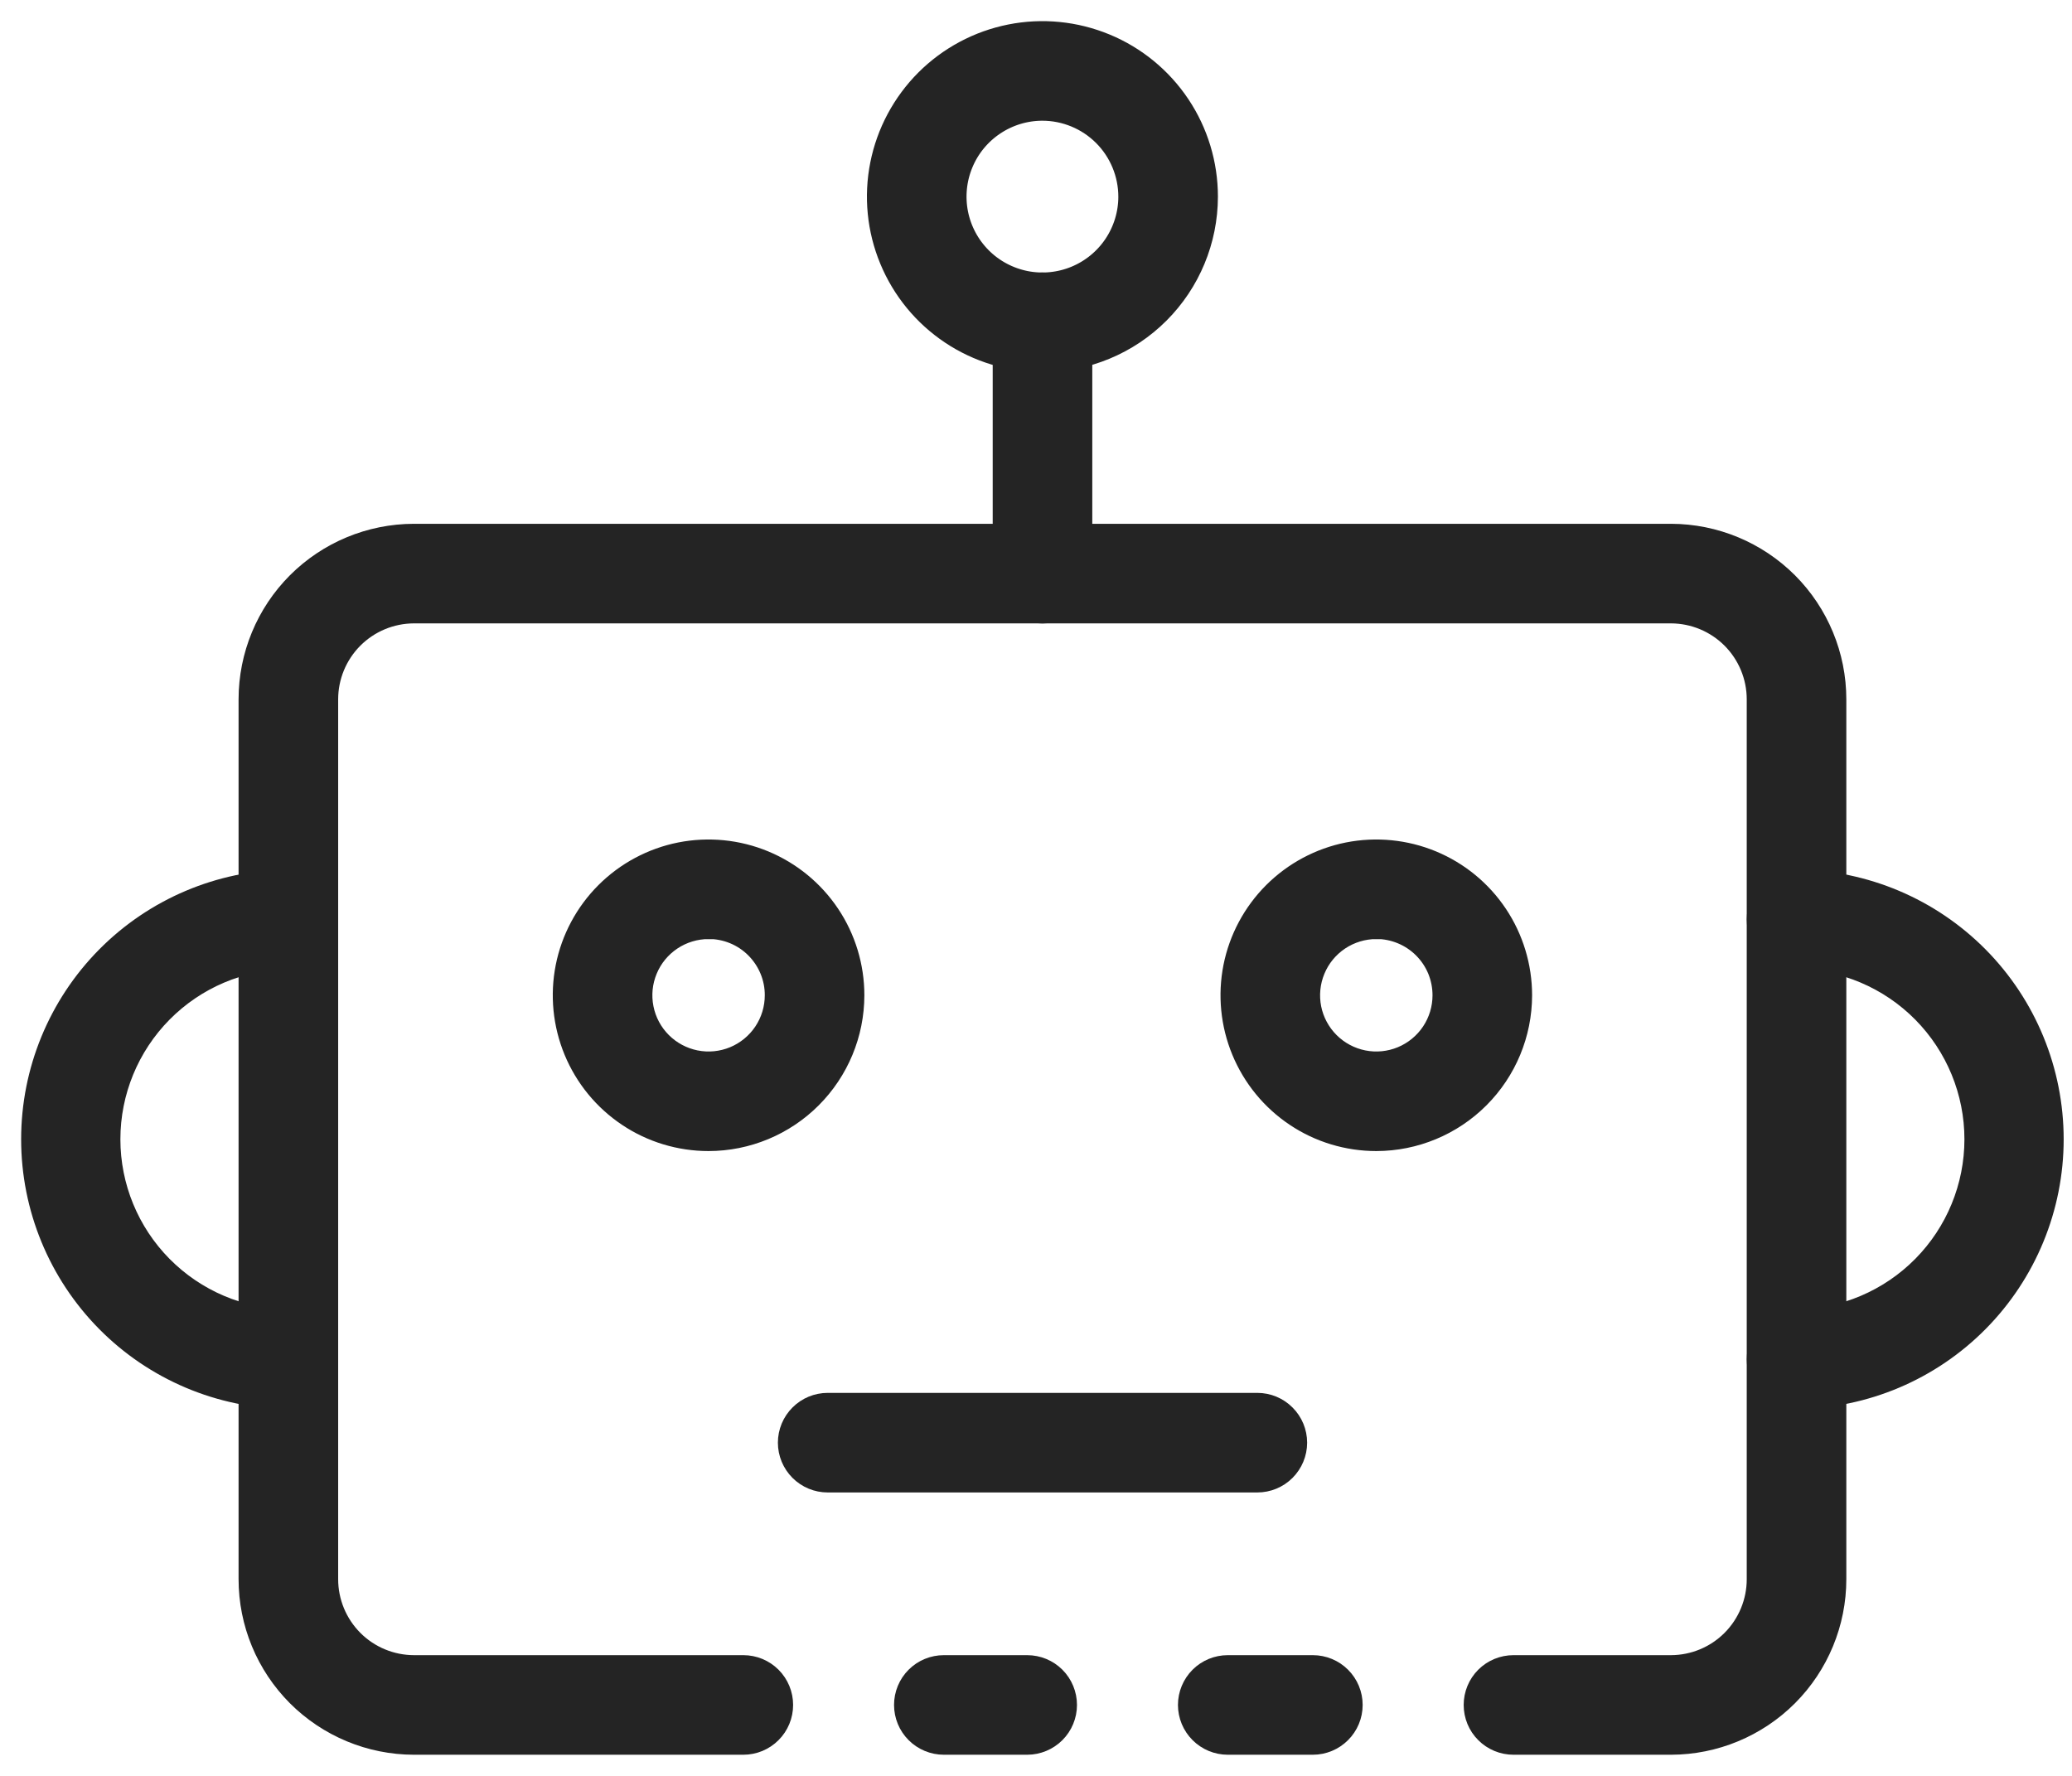 <svg width="49" height="42" viewBox="0 0 49 42" fill="none" xmlns="http://www.w3.org/2000/svg">
<path d="M24.292 41H22.32C22.14 41 21.968 40.928 21.841 40.801C21.714 40.674 21.643 40.502 21.643 40.322C21.643 40.143 21.714 39.97 21.841 39.843C21.968 39.716 22.14 39.645 22.32 39.645H24.292C24.471 39.645 24.644 39.716 24.771 39.843C24.898 39.97 24.969 40.143 24.969 40.322C24.969 40.502 24.898 40.674 24.771 40.801C24.644 40.928 24.471 41 24.292 41Z" fill="#242424" stroke="#242424"/>
<path d="M39.518 41H35.791C35.612 41 35.439 40.929 35.312 40.801C35.185 40.675 35.114 40.502 35.114 40.322C35.114 40.143 35.185 39.97 35.312 39.843C35.439 39.716 35.612 39.645 35.791 39.645H39.518C40.126 39.643 40.709 39.401 41.138 38.97C41.567 38.539 41.808 37.956 41.808 37.348V16.54C41.808 15.932 41.567 15.349 41.138 14.918C40.709 14.488 40.126 14.245 39.518 14.243H9.787C9.179 14.245 8.596 14.488 8.167 14.918C7.738 15.349 7.497 15.932 7.497 16.54V37.348C7.497 37.956 7.738 38.539 8.167 38.97C8.596 39.401 9.179 39.643 9.787 39.645H17.579C17.759 39.645 17.931 39.716 18.058 39.843C18.185 39.97 18.256 40.143 18.256 40.322C18.256 40.502 18.185 40.675 18.058 40.801C17.931 40.929 17.759 41 17.579 41H9.787C8.82 40.998 7.892 40.612 7.209 39.928C6.526 39.243 6.142 38.315 6.142 37.348V16.54C6.142 15.573 6.526 14.645 7.209 13.96C7.892 13.276 8.82 12.89 9.787 12.888H39.518C40.485 12.89 41.412 13.276 42.096 13.96C42.779 14.645 43.163 15.573 43.163 16.54V37.348C43.163 38.315 42.779 39.243 42.096 39.928C41.412 40.612 40.485 40.998 39.518 41Z" fill="#242424" stroke="#242424"/>
<path d="M31.047 41H29.035C28.855 41 28.683 40.928 28.556 40.801C28.429 40.674 28.357 40.502 28.357 40.322C28.357 40.143 28.429 39.97 28.556 39.843C28.683 39.716 28.855 39.645 29.035 39.645H31.047C31.227 39.645 31.399 39.716 31.526 39.843C31.654 39.97 31.725 40.143 31.725 40.322C31.725 40.502 31.654 40.674 31.526 40.801C31.399 40.928 31.227 41 31.047 41Z" fill="#242424" stroke="#242424"/>
<path d="M42.486 32.823C42.306 32.823 42.134 32.752 42.007 32.625C41.88 32.498 41.809 32.325 41.809 32.146C41.809 31.966 41.88 31.794 42.007 31.666C42.134 31.54 42.306 31.468 42.486 31.468C43.676 31.453 44.813 30.97 45.65 30.123C46.486 29.277 46.956 28.134 46.956 26.944C46.956 25.753 46.486 24.611 45.65 23.764C44.813 22.917 43.676 22.434 42.486 22.419C42.306 22.419 42.134 22.348 42.007 22.221C41.88 22.094 41.809 21.922 41.809 21.742C41.809 21.562 41.88 21.39 42.007 21.263C42.134 21.136 42.306 21.064 42.486 21.064C44.035 21.081 45.514 21.708 46.603 22.808C47.692 23.909 48.303 25.395 48.303 26.944C48.303 28.492 47.692 29.978 46.603 31.079C45.514 32.18 44.035 32.807 42.486 32.823Z" fill="#242424" stroke="#242424"/>
<path d="M6.817 32.823C5.268 32.807 3.789 32.18 2.7 31.079C1.611 29.978 1 28.492 1 26.944C1 25.395 1.611 23.909 2.7 22.808C3.789 21.708 5.268 21.081 6.817 21.064C6.996 21.064 7.169 21.136 7.296 21.263C7.423 21.39 7.494 21.562 7.494 21.742C7.494 21.922 7.423 22.094 7.296 22.221C7.169 22.348 6.996 22.419 6.817 22.419C5.626 22.434 4.49 22.917 3.653 23.764C2.817 24.611 2.347 25.753 2.347 26.944C2.347 28.134 2.817 29.277 3.653 30.123C4.49 30.97 5.626 31.453 6.817 31.468C6.996 31.468 7.169 31.54 7.296 31.666C7.423 31.794 7.494 31.966 7.494 32.146C7.494 32.325 7.423 32.498 7.296 32.625C7.169 32.752 6.996 32.823 6.817 32.823Z" fill="#242424" stroke="#242424"/>
<path d="M32.548 26.723C31.918 26.723 31.302 26.537 30.779 26.187C30.255 25.837 29.847 25.339 29.606 24.757C29.365 24.175 29.302 23.535 29.424 22.918C29.547 22.3 29.851 21.732 30.296 21.287C30.741 20.842 31.309 20.538 31.927 20.415C32.544 20.293 33.185 20.356 33.767 20.597C34.348 20.838 34.846 21.246 35.196 21.77C35.545 22.293 35.732 22.909 35.732 23.539C35.731 24.383 35.395 25.192 34.798 25.789C34.201 26.386 33.392 26.722 32.548 26.723ZM32.548 21.709C32.186 21.709 31.832 21.817 31.531 22.018C31.231 22.219 30.996 22.504 30.858 22.839C30.719 23.173 30.683 23.541 30.753 23.896C30.824 24.25 30.998 24.576 31.254 24.832C31.51 25.088 31.836 25.262 32.191 25.333C32.546 25.404 32.914 25.367 33.248 25.229C33.582 25.09 33.868 24.856 34.069 24.555C34.27 24.254 34.377 23.901 34.377 23.539C34.377 23.298 34.33 23.06 34.239 22.838C34.147 22.616 34.012 22.414 33.842 22.244C33.672 22.074 33.47 21.939 33.248 21.847C33.026 21.755 32.788 21.707 32.548 21.707V21.709Z" fill="#242424" stroke="#242424"/>
<path d="M16.757 26.723C16.127 26.723 15.511 26.537 14.988 26.187C14.464 25.837 14.056 25.339 13.815 24.757C13.574 24.175 13.511 23.535 13.633 22.918C13.756 22.3 14.06 21.732 14.505 21.287C14.95 20.842 15.518 20.538 16.136 20.415C16.753 20.293 17.394 20.356 17.975 20.597C18.557 20.838 19.055 21.246 19.405 21.77C19.755 22.293 19.941 22.909 19.941 23.539C19.94 24.383 19.604 25.192 19.007 25.789C18.41 26.386 17.601 26.722 16.757 26.723ZM16.757 21.709C16.395 21.709 16.041 21.817 15.74 22.018C15.44 22.219 15.205 22.504 15.067 22.839C14.928 23.173 14.892 23.541 14.963 23.896C15.033 24.25 15.207 24.576 15.463 24.832C15.719 25.088 16.045 25.262 16.4 25.333C16.755 25.404 17.123 25.367 17.457 25.229C17.791 25.09 18.077 24.856 18.278 24.555C18.479 24.254 18.586 23.901 18.586 23.539C18.587 23.298 18.54 23.06 18.448 22.838C18.356 22.616 18.221 22.414 18.051 22.243C17.881 22.073 17.68 21.938 17.457 21.846C17.235 21.754 16.997 21.707 16.757 21.707V21.709Z" fill="#242424" stroke="#242424"/>
<path d="M29.734 34.797H19.574C19.394 34.797 19.222 34.726 19.095 34.599C18.968 34.472 18.896 34.299 18.896 34.12C18.896 33.94 18.968 33.767 19.095 33.641C19.222 33.513 19.394 33.442 19.574 33.442H29.734C29.914 33.442 30.086 33.513 30.213 33.641C30.34 33.767 30.412 33.94 30.412 34.12C30.412 34.299 30.34 34.472 30.213 34.599C30.086 34.726 29.914 34.797 29.734 34.797Z" fill="#242424" stroke="#242424"/>
<path d="M24.653 14.245C24.473 14.245 24.301 14.173 24.174 14.046C24.047 13.919 23.976 13.747 23.976 13.567V7.622C23.976 7.442 24.047 7.27 24.174 7.143C24.301 7.016 24.473 6.945 24.653 6.945C24.833 6.945 25.005 7.016 25.132 7.143C25.259 7.27 25.331 7.442 25.331 7.622V13.567C25.331 13.747 25.259 13.919 25.132 14.046C25.005 14.173 24.833 14.245 24.653 14.245Z" fill="#242424" stroke="#242424"/>
<path d="M24.652 8.3C23.93 8.3 23.224 8.086 22.624 7.685C22.024 7.284 21.556 6.714 21.28 6.047C21.003 5.38 20.931 4.646 21.072 3.938C21.213 3.23 21.561 2.58 22.071 2.069C22.581 1.559 23.232 1.211 23.94 1.07C24.648 0.929 25.382 1.002 26.049 1.278C26.716 1.554 27.286 2.022 27.687 2.622C28.088 3.222 28.302 3.928 28.302 4.65C28.301 5.618 27.916 6.546 27.232 7.23C26.548 7.914 25.62 8.299 24.652 8.3ZM24.652 2.355C24.198 2.355 23.754 2.49 23.377 2.742C23 2.994 22.705 3.352 22.532 3.772C22.358 4.191 22.313 4.653 22.401 5.098C22.49 5.543 22.708 5.952 23.029 6.273C23.35 6.594 23.759 6.812 24.204 6.901C24.649 6.989 25.111 6.944 25.53 6.77C25.95 6.596 26.308 6.302 26.56 5.925C26.812 5.548 26.947 5.104 26.947 4.65C26.946 4.042 26.704 3.458 26.274 3.028C25.844 2.598 25.26 2.356 24.652 2.355Z" fill="#242424" stroke="#242424"/>
</svg>

